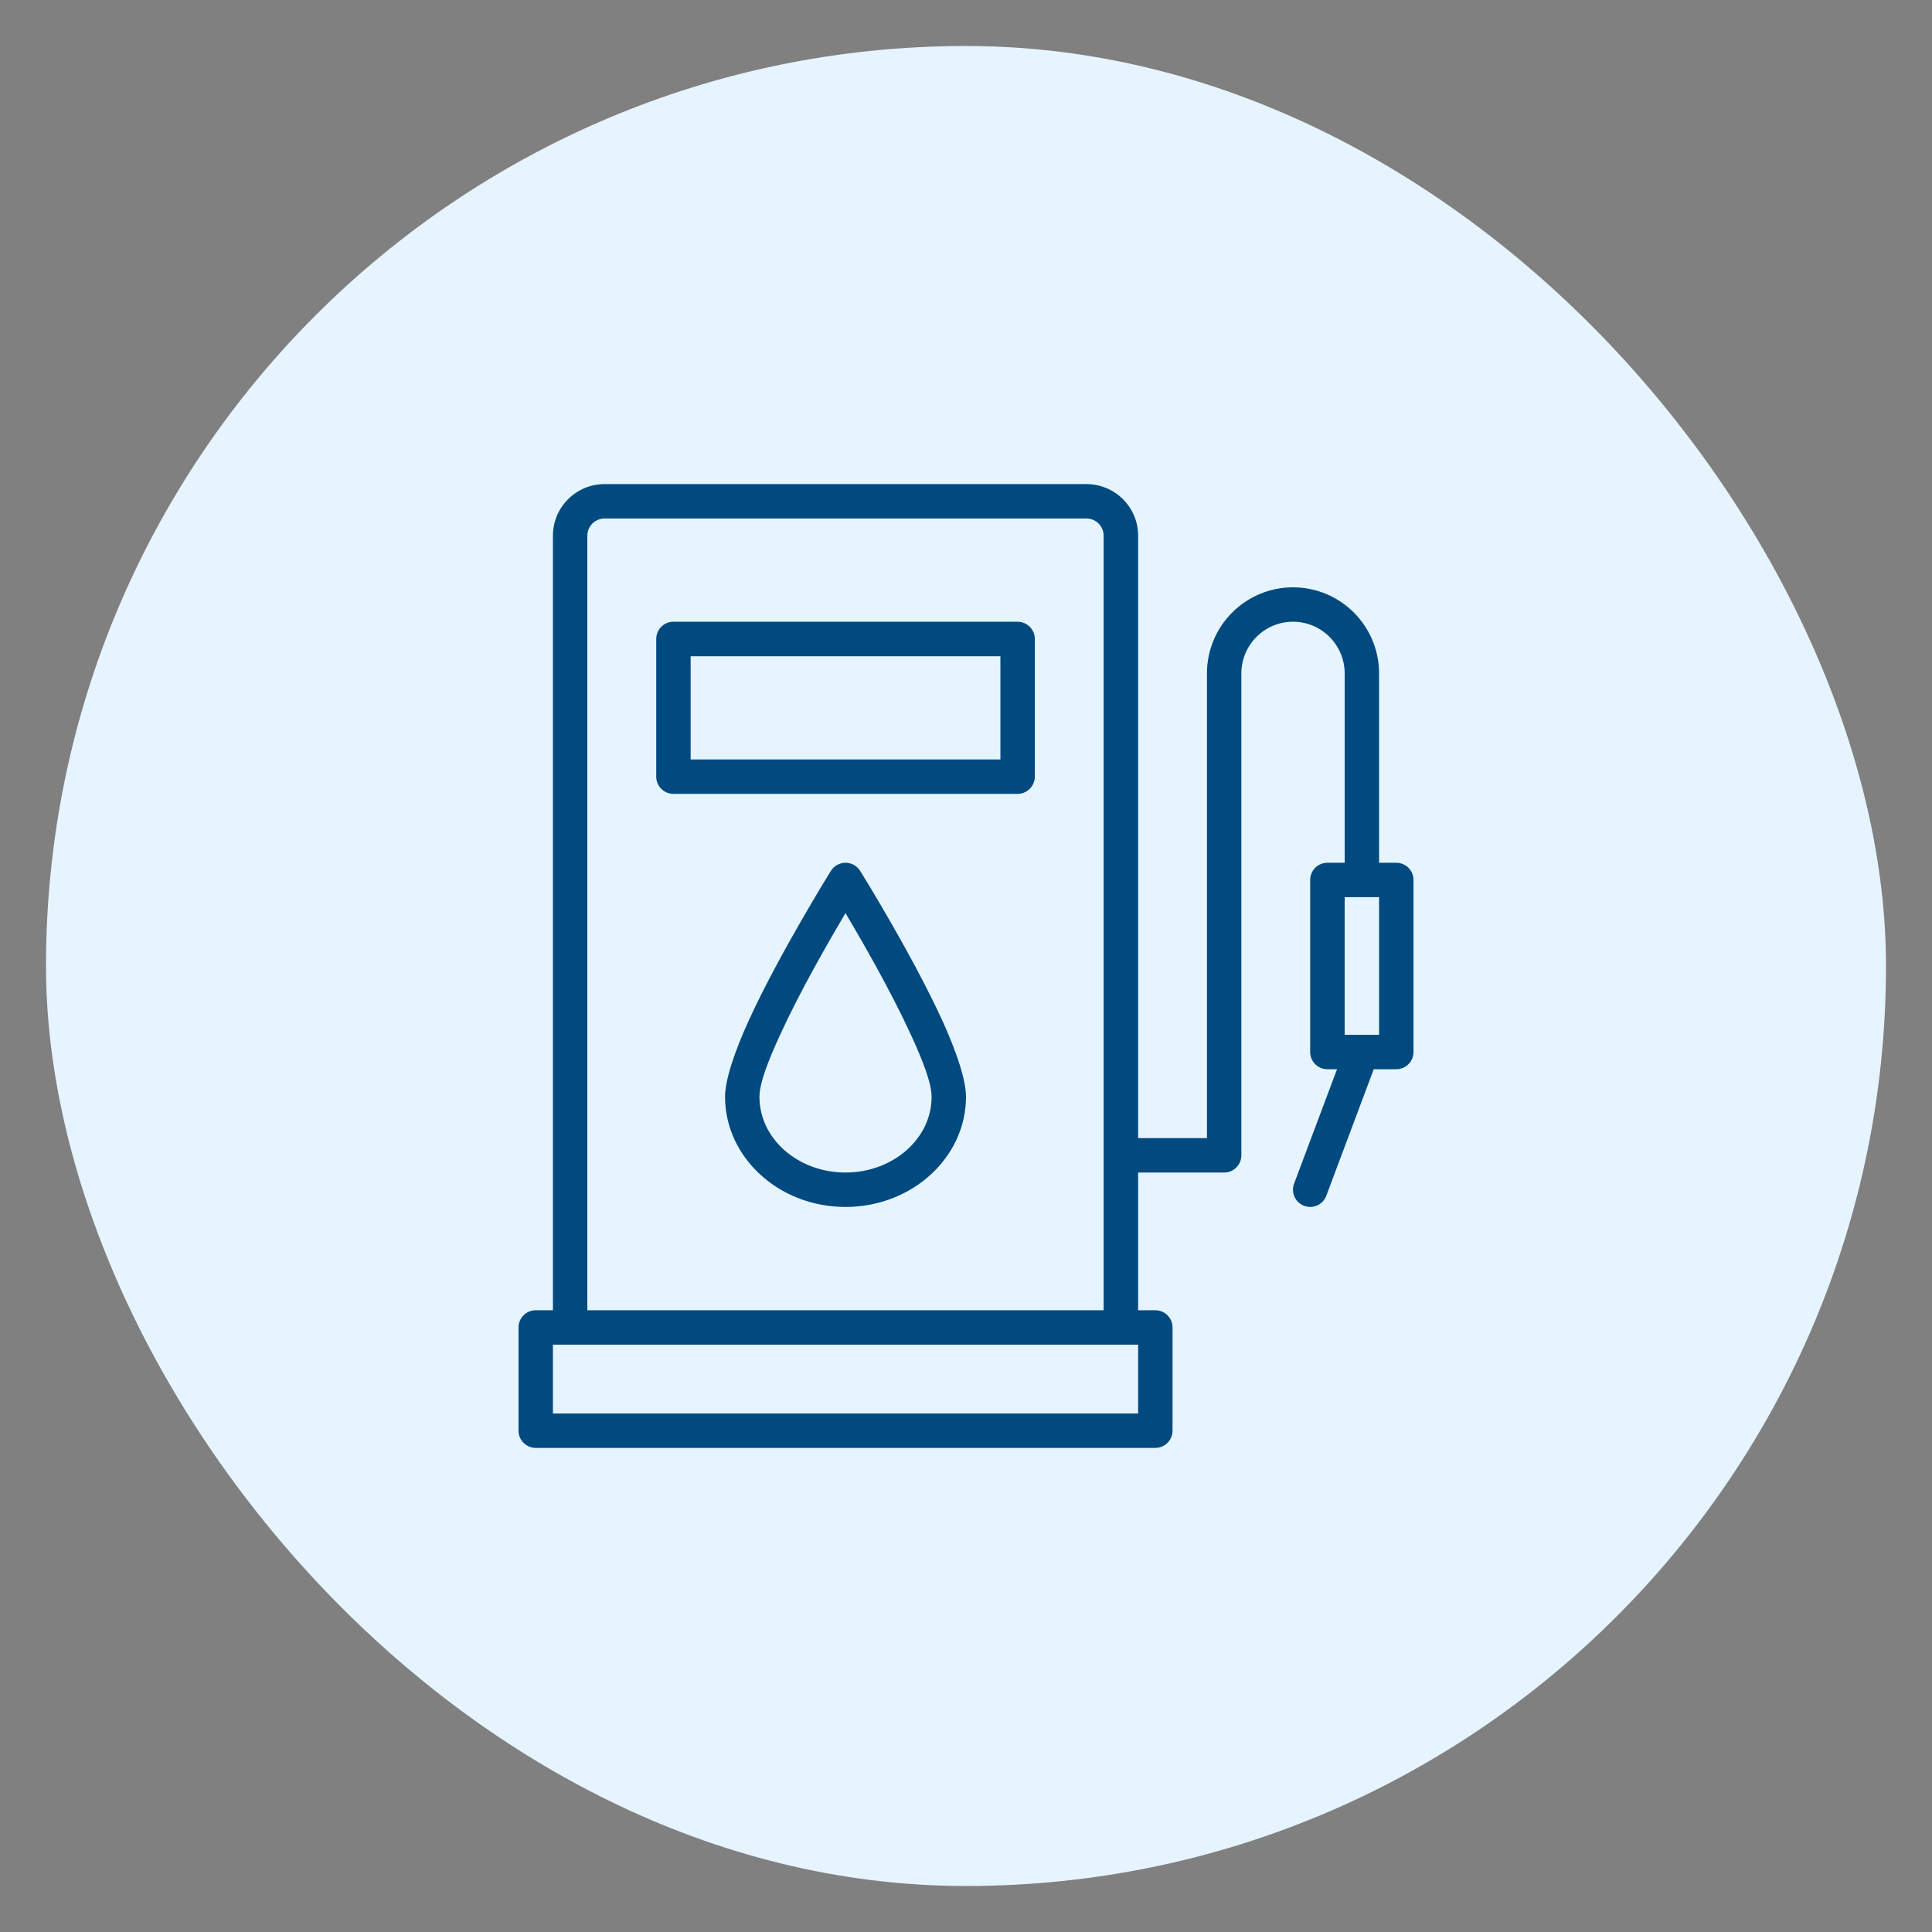 <svg width="21" height="21" viewBox="0 0 21 21" fill="none" xmlns="http://www.w3.org/2000/svg">
<rect x="0" y="0" width="21" height="21" fill="#808080" stroke="none"/>
<rect x="0.5" y="0.5" width="20" height="20" rx="10" fill="#E6F4FF"/>
<g clip-path="url(#clip0_3051_43386)">
<path fill-rule="evenodd" clip-rule="evenodd" d="M6.01 14.242H5.823C5.72 14.242 5.636 14.325 5.636 14.429V15.551C5.636 15.654 5.72 15.738 5.823 15.738H12.558C12.661 15.738 12.745 15.654 12.745 15.551V14.429C12.745 14.325 12.661 14.242 12.558 14.242H12.371V12.745H13.306C13.409 12.745 13.493 12.661 13.493 12.558V7.32C13.493 7.01 13.745 6.758 14.054 6.758C14.364 6.758 14.616 7.01 14.616 7.32V9.378H14.428C14.325 9.378 14.241 9.461 14.241 9.565V11.435C14.241 11.539 14.325 11.622 14.428 11.622H14.533L14.066 12.866C14.03 12.963 14.079 13.071 14.176 13.107C14.273 13.143 14.38 13.094 14.416 12.998L14.932 11.622H15.177C15.28 11.622 15.364 11.539 15.364 11.435V9.565C15.364 9.461 15.28 9.378 15.177 9.378H14.99V7.32C14.99 6.803 14.571 6.384 14.054 6.384C13.538 6.384 13.119 6.803 13.119 7.32V12.371H12.371V5.823C12.371 5.513 12.119 5.262 11.809 5.262H6.571C6.262 5.262 6.01 5.513 6.01 5.823V14.242ZM12.371 14.616V15.364H6.01V14.616H12.371ZM11.996 14.242H6.384V5.823C6.384 5.72 6.468 5.636 6.571 5.636H11.809C11.913 5.636 11.996 5.72 11.996 5.823V14.242ZM9.349 9.465C9.315 9.411 9.255 9.378 9.19 9.378C9.126 9.378 9.066 9.411 9.032 9.465C9.032 9.465 8.475 10.359 8.14 11.089C7.985 11.429 7.881 11.738 7.881 11.922C7.881 12.577 8.463 13.119 9.19 13.119C9.918 13.119 10.5 12.577 10.5 11.922C10.5 11.738 10.396 11.429 10.241 11.089C9.906 10.359 9.349 9.465 9.349 9.465ZM9.19 9.925C9.376 10.238 9.685 10.776 9.9 11.245C10.028 11.523 10.126 11.771 10.126 11.922C10.126 12.382 9.701 12.745 9.19 12.745C8.679 12.745 8.255 12.382 8.255 11.922C8.255 11.771 8.353 11.523 8.481 11.245C8.695 10.776 9.005 10.238 9.19 9.925ZM14.616 11.248H14.99V9.752H14.616V11.248ZM11.248 6.946C11.248 6.842 11.164 6.758 11.061 6.758H7.32C7.216 6.758 7.133 6.842 7.133 6.946V8.442C7.133 8.545 7.216 8.629 7.32 8.629H11.061C11.164 8.629 11.248 8.545 11.248 8.442V6.946ZM10.874 7.133V8.255H7.507V7.133H10.874Z" fill="#004A80"/>
</g>
<defs>
<clipPath id="clip0_3051_43386">
<rect width="10.476" height="10.476" fill="white" transform="translate(5.262 5.262)"/>
</clipPath>
</defs>
</svg>
